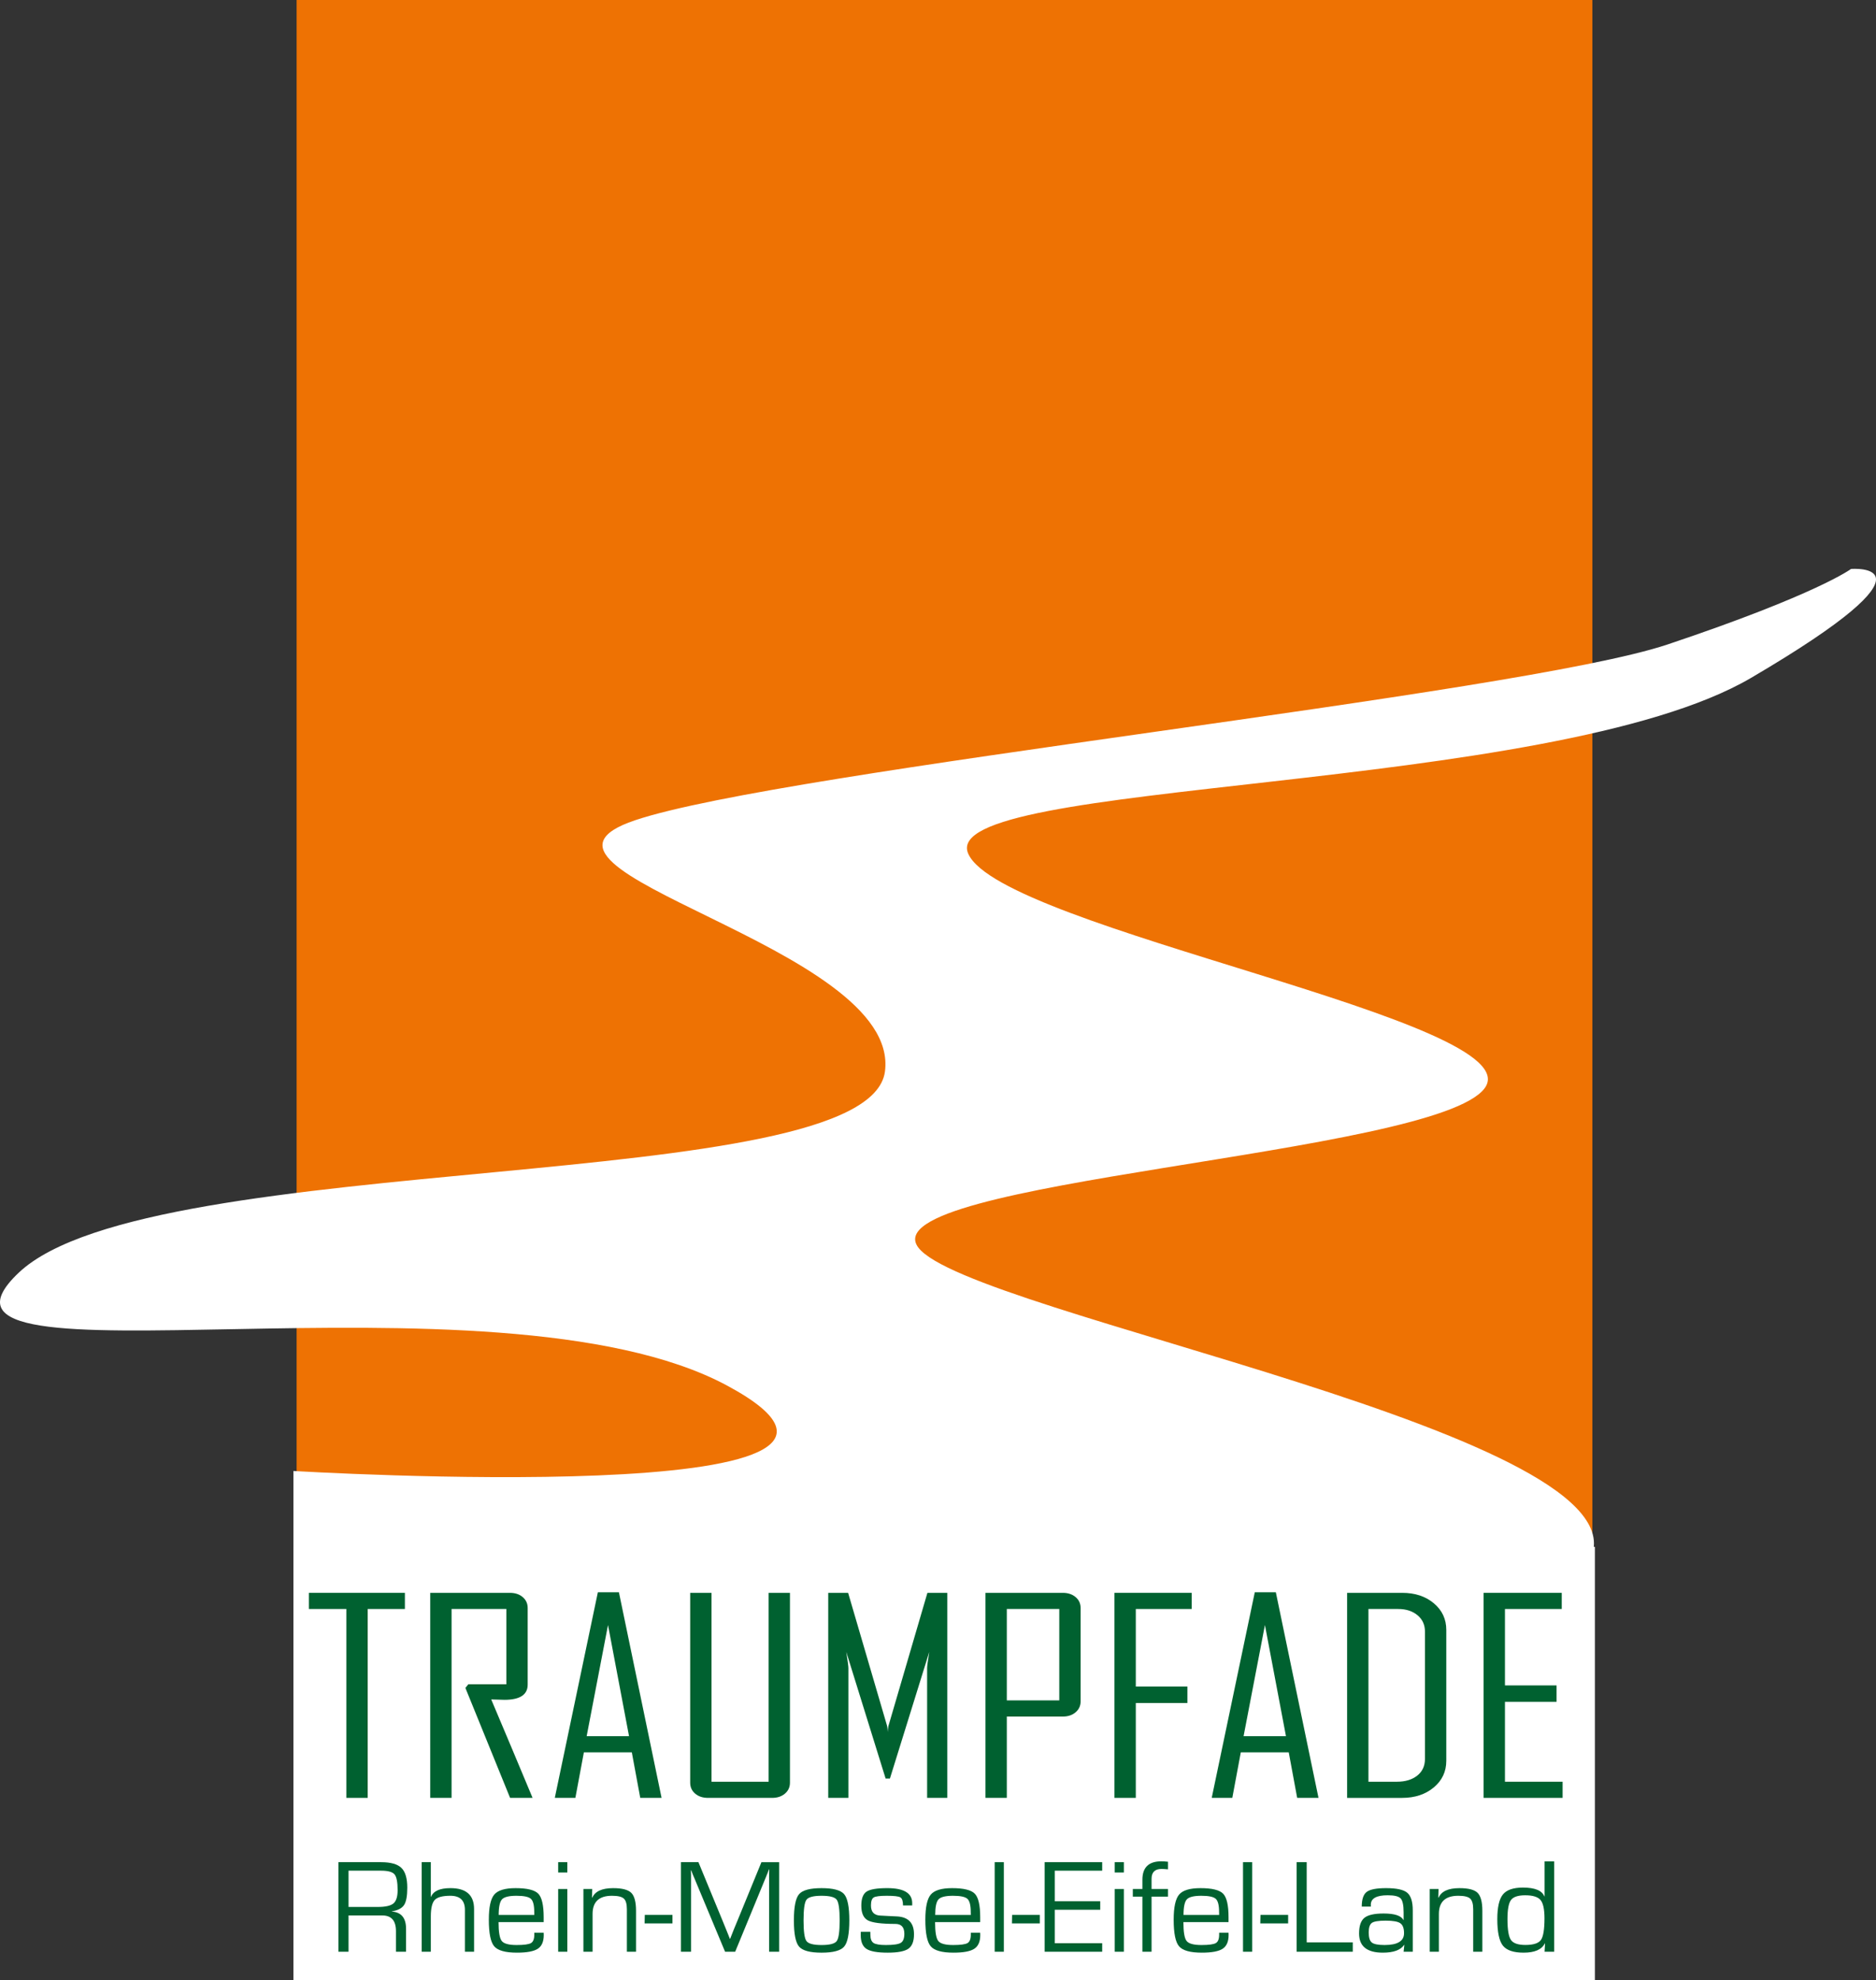 <?xml version="1.0" encoding="utf-8"?>
<!-- Generator: Adobe Illustrator 24.1.1, SVG Export Plug-In . SVG Version: 6.00 Build 0)  -->
<svg version="1.1" id="Ebene_1" xmlns="http://www.w3.org/2000/svg" xmlns:xlink="http://www.w3.org/1999/xlink" x="0px" y="0px"
	 viewBox="0 0 340.628 359.433" style="enable-background:new 0 0 340.628 359.433;" xml:space="preserve">
<rect x="0" y="0" width="340.628" height="359.433" fill="#333333" stroke="none"/>
<style type="text/css">
	.st0{clip-path:url(#SVGID_2_);fill:#EE7203;}
	.st1{clip-path:url(#SVGID_2_);fill:#FFFFFF;}
	.st2{clip-path:url(#SVGID_2_);fill:#006130;}
</style>
<g>
	<defs>
		<rect id="SVGID_1_" x="0" width="340.628" height="359.433"/>
	</defs>
	<clipPath id="SVGID_2_">
		<use xlink:href="#SVGID_1_"  style="overflow:visible;"/>
	</clipPath>
	<rect x="53.856" class="st0" width="235.276" height="292.343"/>
	<path class="st1" d="M53.276,267.027c0,0,121.124,7.326,78.779-15.484
		c-42.343-22.807-152.823,2.276-128.632-20.529
		c24.189-22.804,154.235-13.676,157.259-36.495
		c3.03-22.811-72.58-36.492-45.365-45.618
		c27.218-9.122,160.289-22.803,187.512-31.926
		c27.215-9.127,33.261-13.689,33.261-13.689s18.148-1.523-18.143,19.769
		c-36.292,21.286-148.185,18.24-142.14,31.928
		c6.045,13.689,102.821,30.412,93.752,42.579
		c-9.07,12.166-111.898,16.723-102.83,28.892
		c9.078,12.161,133.96,34.076,121.867,56.885
		c-12.103,22.812-5.957,15.145-5.957,15.145l-229.363,9.32V267.027z"/>
	<rect x="53.276" y="280.795" class="st1" width="236.312" height="78.638"/>
	<polygon class="st2" points="73.517,292.081 66.763,292.081 66.763,326.371 62.889,326.371 
		62.889,292.081 56.082,292.081 56.082,289.148 73.517,289.148 	"/>
	<path class="st2" d="M96.701,326.371h-4.083l-8.115-19.958l0.53-0.667h6.905v-13.665
		h-9.948v34.29h-3.874V289.148h14.46c0.952,0,1.731,0.259,2.333,0.772
		c0.601,0.514,0.903,1.178,0.903,1.99v13.898c0,1.843-1.41,2.762-4.227,2.762
		c-0.279,0-0.684-0.013-1.224-0.036C89.824,308.513,89.435,308.5,89.191,308.5
		C91.705,314.44,94.208,320.396,96.701,326.371"/>
	<path class="st2" d="M114.215,315.169l-3.818-20.177l-3.877,20.177H114.215z M120.124,326.371
		h-3.873l-1.532-8.272h-8.703l-1.545,8.272h-3.716v-0.096l7.8-37.232h3.822
		L120.124,326.371z"/>
	<path class="st2" d="M143.432,323.609c0,0.815-0.304,1.48-0.91,1.989
		c-0.608,0.518-1.383,0.773-2.325,0.773h-11.643c-0.952,0-1.731-0.255-2.332-0.773
		c-0.602-0.509-0.904-1.174-0.904-1.989V289.148h3.874v34.291h10.366V289.148h3.874
		V323.609z"/>
	<path class="st2" d="M172.003,326.371h-3.665v-23.571c0-0.333,0.131-1.31,0.391-2.928
		l-7.146,22.991h-0.779l-7.146-22.991c0.258,1.633,0.389,2.606,0.389,2.928v23.571
		h-3.665V289.148h3.612l7.088,24.203c0.036,0.129,0.075,0.485,0.111,1.071
		c0-0.236,0.035-0.593,0.111-1.071l7.087-24.203h3.612V326.371z"/>
	<path class="st2" d="M192.335,308.677 M192.335,292.081h-9.528v16.595h9.528V292.081z
		 M196.209,308.846c0,0.806-0.305,1.47-0.909,1.987
		c-0.608,0.517-1.385,0.775-2.327,0.775h-10.166v14.763h-3.875V289.148h14.041
		c0.942,0,1.719,0.259,2.327,0.772c0.605,0.514,0.909,1.178,0.909,1.99V308.846z"
		/>
	<polygon class="st2" points="216.384,292.081 206.229,292.081 206.229,306.163 215.6,306.163 
		215.6,309.147 206.229,309.147 206.229,326.371 202.354,326.371 202.354,289.148 
		216.384,289.148 	"/>
	<path class="st2" d="M233.495,315.169l-3.82-20.177l-3.876,20.177H233.495z M239.403,326.371
		h-3.873l-1.532-8.272h-8.703l-1.544,8.272h-3.718v-0.096l7.801-37.232h3.821
		L239.403,326.371z"/>
	<path class="st2" d="M258.731,319.305v-23.134c0-1.221-0.451-2.209-1.358-2.961
		c-0.902-0.752-2.071-1.129-3.508-1.129h-5.395v31.358h5.172
		c1.508,0,2.735-0.366,3.678-1.105C258.259,321.598,258.731,320.586,258.731,319.305
		 M262.604,319.641c0,1.96-0.758,3.57-2.273,4.833
		c-1.518,1.266-3.432,1.898-5.739,1.898h-9.995V289.148h9.995
		c2.327,0,4.244,0.632,5.753,1.898c1.506,1.263,2.26,2.876,2.26,4.833V319.641z"/>
	<polygon class="st2" points="283.725,326.371 269.381,326.371 269.381,289.148 283.569,289.148 
		283.569,292.081 273.255,292.081 273.255,305.954 282.626,305.954 282.626,308.938 
		273.255,308.938 273.255,323.439 283.725,323.439 	"/>
	<path class="st2" d="M63.284,346.17h5.301c1.394,0,2.346-0.212,2.853-0.639
		c0.504-0.424,0.76-1.227,0.76-2.4c0-1.474-0.19-2.432-0.563-2.876
		c-0.377-0.445-1.185-0.668-2.418-0.668h-5.933V346.17z M61.453,354.299v-16.256
		h7.741c1.744,0,2.974,0.346,3.688,1.037c0.713,0.69,1.069,1.892,1.069,3.596
		c0,1.502-0.193,2.549-0.582,3.141c-0.39,0.592-1.128,0.977-2.221,1.149v0.036
		c1.721,0.127,2.581,1.174,2.581,3.141v4.156h-1.833v-3.737
		c0-1.897-0.821-2.847-2.467-2.847h-0.605h-5.54v6.584H61.453z"/>
	<path class="st2" d="M78.225,338.043v6.275l0.035,0.023
		c0.423-1.058,1.597-1.588,3.528-1.588c2.86,0,4.29,1.267,4.29,3.803v0.465
		v7.277h-1.663v-7.277v-0.321c0-1.704-0.879-2.559-2.637-2.559
		c-1.414,0-2.362,0.252-2.837,0.752c-0.477,0.504-0.716,1.502-0.716,2.998v6.407
		h-1.662v-16.256H78.225z"/>
	<path class="st2" d="M97.012,347.623l-0.009-0.533c0-1.23-0.203-2.028-0.609-2.395
		c-0.405-0.37-1.279-0.553-2.618-0.553c-1.351,0-2.225,0.216-2.627,0.648
		c-0.399,0.432-0.602,1.377-0.602,2.833H97.012z M97.012,350.855h1.705l0.014,0.415
		c0,1.186-0.36,2.016-1.081,2.488c-0.716,0.474-1.979,0.709-3.782,0.709
		c-2.097,0-3.471-0.383-4.129-1.148c-0.654-0.766-0.981-2.376-0.981-4.827
		c0-2.27,0.329-3.794,0.987-4.569c0.661-0.779,1.95-1.169,3.871-1.169
		c2.098,0,3.472,0.338,4.122,1.012c0.652,0.673,0.979,2.094,0.979,4.26v0.893
		h-8.193c0,1.794,0.194,2.935,0.579,3.426c0.383,0.491,1.283,0.737,2.696,0.737
		c1.343,0,2.212-0.119,2.612-0.352c0.402-0.236,0.601-0.74,0.601-1.518V350.855z"
		/>
	<path class="st2" d="M103.01,354.299h-1.663v-11.388h1.663V354.299z M103.01,339.915h-1.663
		v-1.872h1.663V339.915z"/>
	<path class="st2" d="M105.932,342.911h1.603l-0.049,1.548l0.049,0.035
		c0.508-1.16,1.77-1.74,3.786-1.74c1.626,0,2.726,0.285,3.301,0.854
		c0.577,0.572,0.864,1.665,0.864,3.282v7.408h-1.662v-7.268v-0.428
		c0-0.969-0.187-1.623-0.56-1.957c-0.373-0.337-1.093-0.504-2.155-0.504
		c-2.344,0-3.515,1.103-3.515,3.308v6.85h-1.662V342.911z"/>
	<polygon class="st2" points="117.077,347.61 122.102,347.61 122.102,349.154 117.042,349.154 	
		"/>
	<path class="st2" d="M141.478,338.043v16.256h-1.832v-13.006v-0.977l0.012-0.486
		l0.011-0.488h-0.046l-0.144,0.38c-0.072,0.188-0.118,0.313-0.143,0.369
		l-0.309,0.762l-5.539,13.446h-1.836l-5.549-13.291l-0.321-0.75l-0.144-0.382
		c-0.039-0.085-0.088-0.21-0.143-0.37h-0.047l0.01,0.44l0.013,0.452v0.895
		v13.006h-1.832v-16.256h3.177l4.335,10.513l0.694,1.704l0.343,0.845l0.334,0.847
		h0.05l0.335-0.847c0.162-0.402,0.275-0.684,0.333-0.845l0.7-1.691
		l4.313-10.525H141.478z"/>
	<path class="st2" d="M149.174,344.142c-1.476,0-2.388,0.239-2.743,0.72
		c-0.353,0.478-0.529,1.728-0.529,3.75c0,2.021,0.176,3.272,0.529,3.749
		c0.355,0.482,1.267,0.722,2.743,0.722c1.486,0,2.402-0.24,2.755-0.722
		c0.353-0.477,0.53-1.728,0.53-3.749c0-2.022-0.177-3.272-0.53-3.75
		C151.577,344.381,150.661,344.142,149.174,344.142 M149.174,342.754
		c2.104,0,3.472,0.367,4.096,1.096c0.628,0.73,0.943,2.317,0.943,4.762
		c0,2.444-0.315,4.031-0.943,4.761c-0.624,0.729-1.992,1.096-4.096,1.096
		c-2.095,0-3.459-0.366-4.084-1.096c-0.628-0.73-0.942-2.317-0.942-4.761
		c0-2.444,0.314-4.031,0.942-4.762C145.715,343.121,147.08,342.754,149.174,342.754"
		/>
	<path class="st2" d="M165.629,345.895h-1.669c0-0.787-0.16-1.278-0.481-1.468
		c-0.321-0.19-1.149-0.285-2.481-0.285c-1.236,0-2.021,0.102-2.355,0.304
		c-0.333,0.203-0.501,0.688-0.501,1.456c0,1.169,0.56,1.777,1.679,1.833
		l1.342,0.071l1.702,0.083c2.06,0.103,3.09,1.184,3.09,3.236
		c0,1.277-0.339,2.151-1.023,2.631c-0.681,0.473-1.931,0.712-3.747,0.712
		c-1.865,0-3.148-0.226-3.847-0.68c-0.704-0.455-1.054-1.286-1.054-2.493
		l0.01-0.623h1.727l0.016,0.538c0,0.745,0.19,1.246,0.57,1.495
		c0.38,0.252,1.129,0.377,2.245,0.377c1.371,0,2.271-0.133,2.702-0.395
		c0.432-0.261,0.648-0.808,0.648-1.642c0-1.197-0.543-1.796-1.629-1.796
		c-2.529,0-4.192-0.214-4.99-0.642c-0.795-0.429-1.194-1.315-1.194-2.668
		c0-1.275,0.314-2.126,0.945-2.549c0.632-0.424,1.888-0.638,3.769-0.638
		c3.017,0,4.526,0.91,4.526,2.727V345.895z"/>
	<path class="st2" d="M176.27,347.623l-0.011-0.533c0-1.23-0.202-2.028-0.608-2.395
		c-0.405-0.37-1.276-0.553-2.617-0.553c-1.352,0-2.225,0.216-2.627,0.648
		c-0.4,0.432-0.6,1.377-0.6,2.833H176.27z M176.27,350.855h1.705
		l0.012,0.415c0,1.186-0.359,2.016-1.079,2.488
		c-0.716,0.474-1.98,0.709-3.782,0.709c-2.098,0-3.473-0.383-4.129-1.148
		c-0.655-0.766-0.982-2.376-0.982-4.827c0-2.27,0.33-3.794,0.989-4.569
		c0.66-0.779,1.95-1.169,3.869-1.169c2.099,0,3.472,0.338,4.124,1.012
		c0.65,0.673,0.979,2.094,0.979,4.26v0.893h-8.193
		c0,1.794,0.193,2.935,0.578,3.426c0.384,0.491,1.283,0.737,2.697,0.737
		c1.342,0,2.211-0.119,2.613-0.352c0.398-0.236,0.6-0.74,0.6-1.518V350.855z"
		/>
	<rect x="180.606" y="338.044" class="st2" width="1.662" height="16.255"/>
	<polygon class="st2" points="183.772,347.61 188.798,347.61 188.798,349.154 183.741,349.154 	
		"/>
	<polygon class="st2" points="191.514,339.587 191.514,345.137 199.772,345.137 199.772,346.681 
		191.514,346.681 191.514,352.754 200.126,352.754 200.126,354.299 189.682,354.299 
		189.682,338.043 200.126,338.043 200.126,339.587 	"/>
	<path class="st2" d="M204.061,354.299h-1.662v-11.388h1.662V354.299z M204.061,339.915h-1.662
		v-1.872h1.662V339.915z"/>
	<path class="st2" d="M207.428,354.299v-10h-1.74v-1.388h1.74v-1.691
		c0-2.221,1.149-3.334,3.443-3.334c0.343,0,0.742,0.025,1.204,0.076v1.38
		c-0.54-0.046-0.937-0.069-1.181-0.069c-1.201,0-1.804,0.6-1.804,1.793v1.846
		h2.984v1.388h-2.984v10H207.428z"/>
	<path class="st2" d="M221.362,347.623l-0.01-0.533c0-1.23-0.203-2.028-0.608-2.395
		c-0.406-0.37-1.28-0.553-2.618-0.553c-1.352,0-2.225,0.216-2.628,0.648
		c-0.399,0.432-0.603,1.377-0.603,2.833H221.362z M221.362,350.855h1.705
		l0.013,0.415c0,1.186-0.361,2.016-1.08,2.488
		c-0.717,0.474-1.98,0.709-3.783,0.709c-2.097,0-3.471-0.383-4.129-1.148
		c-0.655-0.766-0.981-2.376-0.981-4.827c0-2.27,0.33-3.794,0.988-4.569
		c0.66-0.779,1.95-1.169,3.871-1.169c2.098,0,3.473,0.338,4.122,1.012
		c0.651,0.673,0.979,2.094,0.979,4.26v0.893h-8.193
		c0,1.794,0.191,2.935,0.579,3.426c0.383,0.491,1.282,0.737,2.696,0.737
		c1.34,0,2.211-0.119,2.609-0.352c0.404-0.236,0.604-0.74,0.604-1.518V350.855z"
		/>
	<rect x="225.696" y="338.044" class="st2" width="1.662" height="16.255"/>
	<polygon class="st2" points="228.867,347.61 233.889,347.61 233.889,349.154 228.832,349.154 	
		"/>
	<polygon class="st2" points="237.26,338.043 237.26,352.597 245.623,352.597 245.623,354.299 
		235.427,354.299 235.427,338.043 	"/>
	<path class="st2" d="M251.588,348.657c-1.277,0-2.107,0.135-2.494,0.405
		c-0.383,0.272-0.574,0.852-0.574,1.741c0,0.922,0.189,1.531,0.568,1.829
		c0.383,0.301,1.155,0.449,2.323,0.449c2.345,0,3.521-0.719,3.521-2.147
		c0-0.896-0.229-1.502-0.684-1.812C253.793,348.81,252.907,348.657,251.588,348.657
		 M248.912,346.105h-1.656c0-1.322,0.302-2.213,0.899-2.668
		c0.6-0.455,1.771-0.684,3.518-0.684c1.896,0,3.178,0.277,3.842,0.838
		c0.668,0.56,1.002,1.623,1.002,3.19v7.517h-1.662l0.131-1.228l-0.036-0.014
		c-0.636,0.942-1.927,1.41-3.871,1.41c-2.875,0-4.311-1.155-4.311-3.471
		c0-1.374,0.319-2.324,0.965-2.848c0.645-0.526,1.806-0.789,3.49-0.789
		c2,0,3.2,0.397,3.596,1.186l0.037-0.014v-1.38
		c0-1.3-0.181-2.14-0.537-2.526c-0.356-0.383-1.139-0.575-2.346-0.575
		c-2.048,0-3.072,0.572-3.072,1.72C248.899,345.826,248.901,345.938,248.912,346.105"/>
	<path class="st2" d="M259.598,342.911h1.604l-0.049,1.548l0.049,0.035
		c0.507-1.16,1.77-1.74,3.785-1.74c1.627,0,2.726,0.285,3.302,0.854
		c0.575,0.572,0.864,1.665,0.864,3.282v7.408h-1.662v-7.268v-0.428
		c0-0.969-0.188-1.623-0.561-1.957c-0.373-0.337-1.093-0.504-2.156-0.504
		c-2.342,0-3.514,1.103-3.514,3.308v6.85h-1.662V342.911z"/>
	<path class="st2" d="M276.93,344.053c-1.291,0-2.152,0.287-2.578,0.857
		c-0.425,0.571-0.638,1.727-0.638,3.47c0,1.92,0.21,3.181,0.634,3.785
		c0.42,0.604,1.295,0.904,2.62,0.904c1.443,0,2.384-0.301,2.817-0.904
		c0.434-0.604,0.65-1.918,0.65-3.941c0-1.636-0.24-2.742-0.72-3.313
		C279.239,344.34,278.307,344.053,276.93,344.053 M282.2,337.9v16.397h-1.75
		l0.086-1.489l-0.047-0.013c-0.553,1.114-1.836,1.673-3.848,1.673
		c-1.84,0-3.093-0.429-3.765-1.283c-0.67-0.858-1.009-2.456-1.009-4.793
		c0-2.151,0.339-3.645,1.016-4.485c0.676-0.835,1.889-1.254,3.635-1.254
		c2.18,0,3.478,0.539,3.894,1.611l0.038-0.023v-6.34H282.2z"/>
</g>
</svg>
